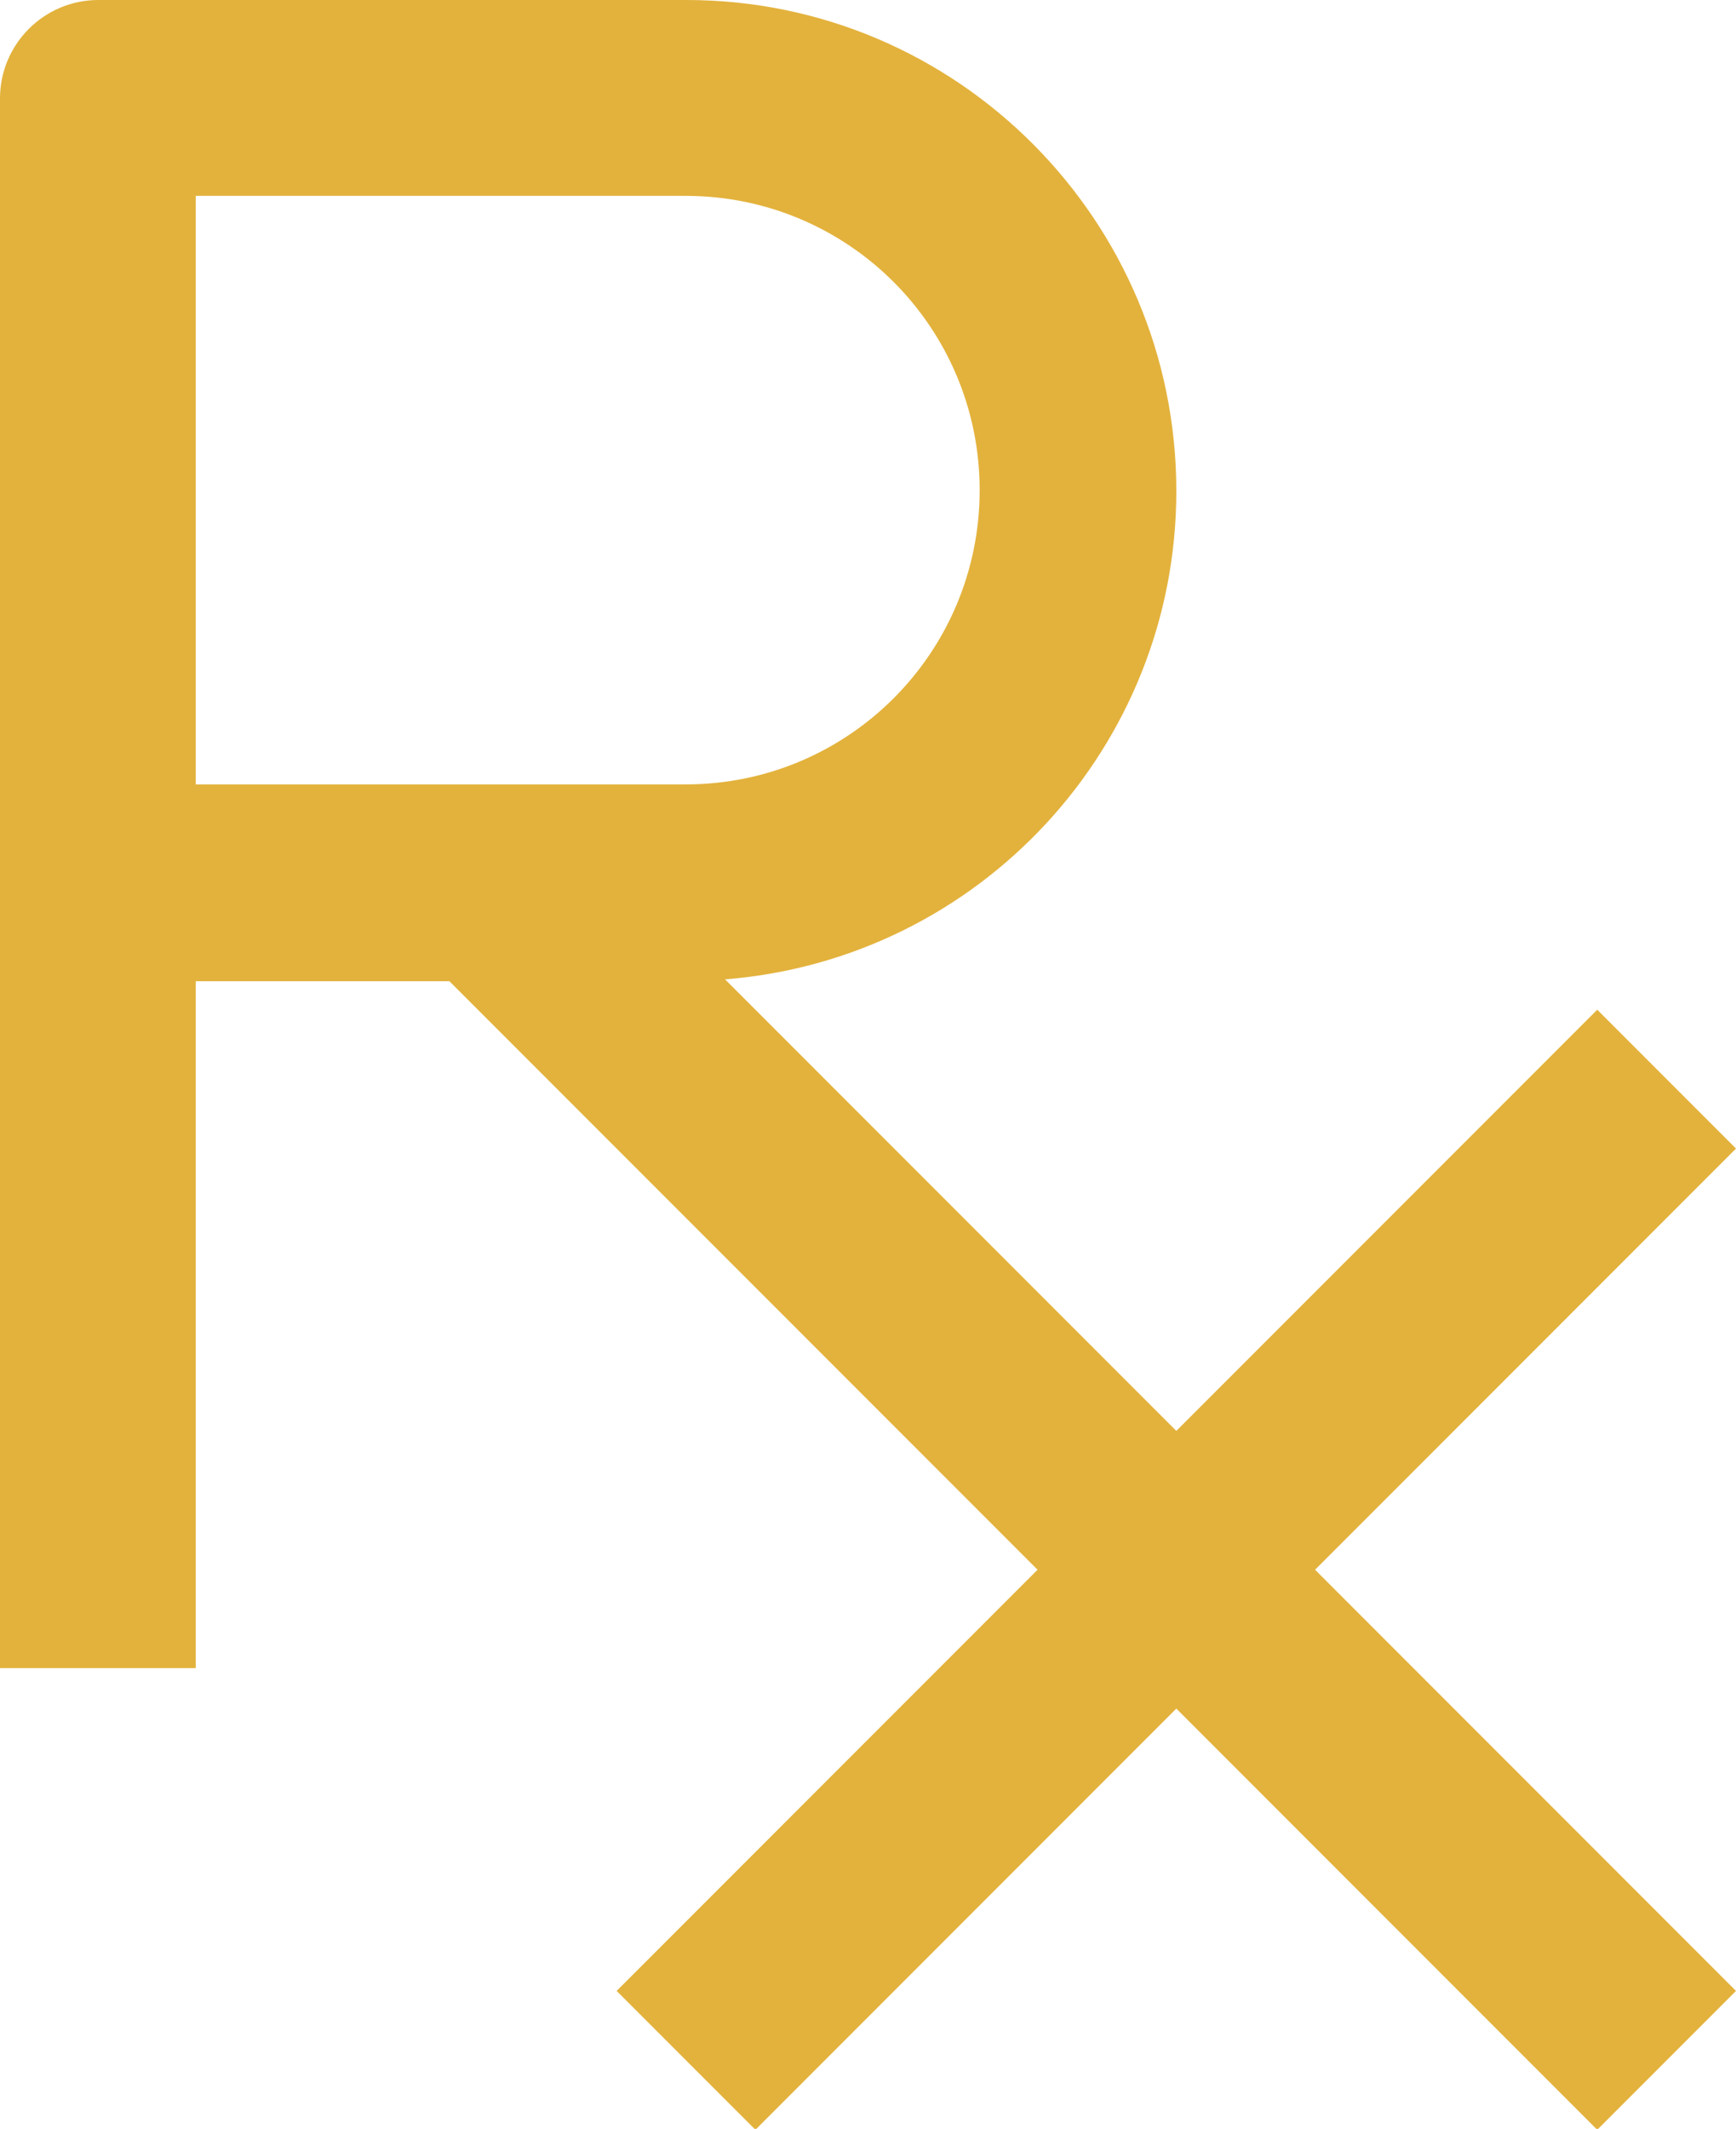 <?xml version="1.0" encoding="UTF-8"?>
<svg id="a" xmlns="http://www.w3.org/2000/svg" version="1.1" viewBox="0 0 188.9 231.5">
  <!-- Generator: Adobe Illustrator 29.8.2, SVG Export Plug-In . SVG Version: 2.1.1 Build 3)  -->
  <defs>
    <style>
      .st0 {
        fill: #e3b23c;
        fill-rule: evenodd;
      }
    </style>
  </defs>
  <path class="st0" d="M188.9,124.9l-15.1-15.1-45.8,45.8-49.1-49.1c27.7-2.2,49.1-25.3,49.1-53.1C128,23.9,104.1,0,74.7,0H10.7c-5.9,0-10.7,4.8-10.7,10.7v170.7h21.3v-74.7h27.6l64,64-45.8,45.8,15.1,15.1,45.8-45.8,45.8,45.8,15.1-15.1-45.8-45.8,45.8-45.8h0ZM21.3,85.3V21.3h53.3c17.7,0,32,14.3,32,32s-14.3,32-32,32H21.3Z"/>
</svg>
